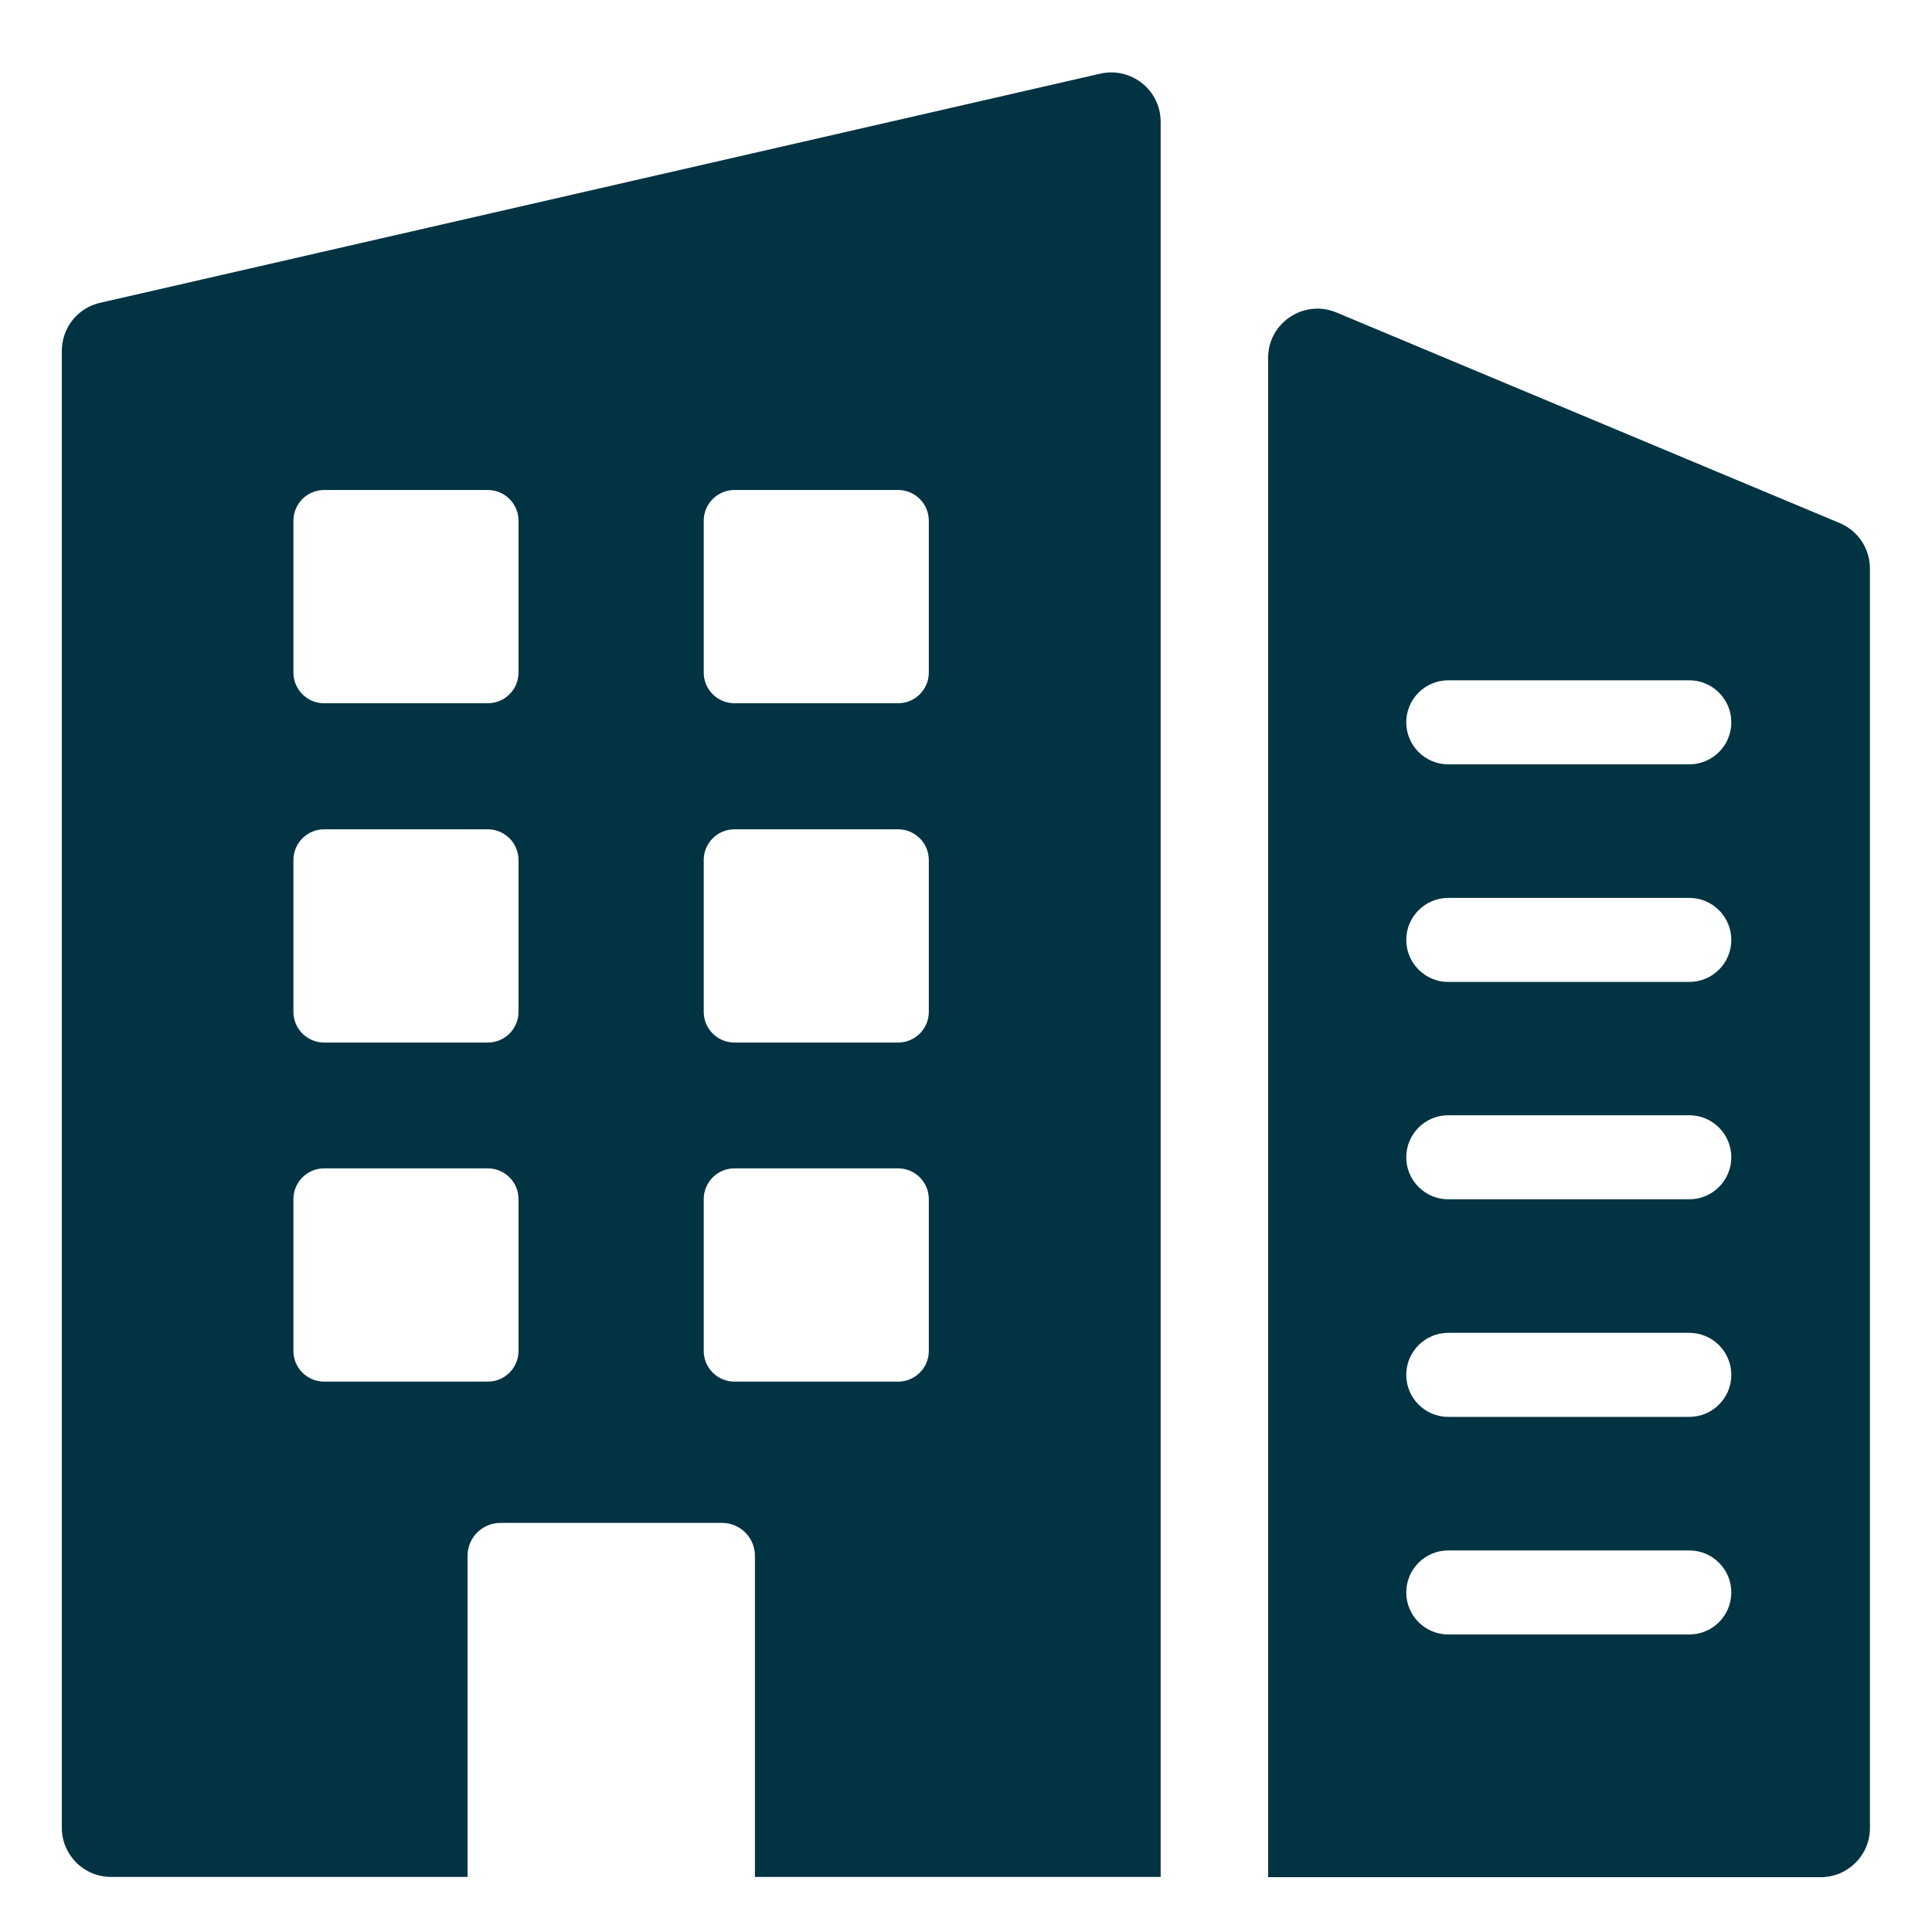 <?xml version="1.0" encoding="UTF-8"?>
<svg id="Layer_1" xmlns="http://www.w3.org/2000/svg" version="1.1" viewBox="0 0 800 800">
  <!-- Generator: Adobe Illustrator 29.2.1, SVG Export Plug-In . SVG Version: 2.1.0 Build 116)  -->
  <defs>
    <style>
      .st0 {
        fill: #013342;
      }
    </style>
  </defs>
  <path class="st0" d="M525.1,148.2v629.1h228.8c11.3,0,20.4-9.1,20.4-20.4V235.4c0-8.2-4.9-15.6-12.5-18.8l-208.4-87.2c-13.4-5.6-28.3,4.2-28.3,18.8ZM699.5,676.8h-99.8c-9.6,0-17.4-7.8-17.4-17.4s7.8-17.4,17.4-17.4h99.8c9.6,0,17.4,7.8,17.4,17.4s-7.8,17.4-17.4,17.4ZM699.5,586.7h-99.8c-9.6,0-17.4-7.8-17.4-17.4s7.8-17.4,17.4-17.4h99.8c9.6,0,17.4,7.8,17.4,17.4s-7.8,17.4-17.4,17.4ZM699.5,496.6h-99.8c-9.6,0-17.4-7.8-17.4-17.4s7.8-17.4,17.4-17.4h99.8c9.6,0,17.4,7.8,17.4,17.4s-7.8,17.4-17.4,17.4ZM699.5,406.6h-99.8c-9.6,0-17.4-7.8-17.4-17.4s7.8-17.4,17.4-17.4h99.8c9.6,0,17.4,7.8,17.4,17.4s-7.8,17.4-17.4,17.4ZM699.5,316.5h-99.8c-9.6,0-17.4-7.8-17.4-17.4s7.8-17.4,17.4-17.4h99.8c9.6,0,17.4,7.8,17.4,17.4s-7.8,17.4-17.4,17.4Z"/>
  <path class="st0" d="M25.6,145.3v611.5c0,11.3,9.1,20.4,20.4,20.4h147.6v-133c0-7.5,6.1-13.6,13.6-13.6h91.8c7.5,0,13.6,6.1,13.6,13.6v133h168V50.4c0-13.1-12.2-22.8-25-19.9L41.4,125.4c-9.3,2.1-15.8,10.4-15.8,19.9ZM214.7,559.4c0,7-5.7,12.7-12.7,12.7h-67.8c-7,0-12.7-5.7-12.7-12.7v-62.9c0-7,5.7-12.7,12.7-12.7h67.8c7,0,12.7,5.7,12.7,12.7v62.9ZM214.7,419c0,7-5.7,12.7-12.7,12.7h-67.8c-7,0-12.7-5.7-12.7-12.7v-62.9c0-7,5.7-12.7,12.7-12.7h67.8c7,0,12.7,5.7,12.7,12.7v62.9ZM214.7,278.5c0,7-5.7,12.7-12.7,12.7h-67.8c-7,0-12.7-5.7-12.7-12.7v-62.9c0-7,5.7-12.7,12.7-12.7h67.8c7,0,12.7,5.7,12.7,12.7v62.9ZM384.6,559.4c0,7-5.7,12.7-12.7,12.7h-67.8c-7,0-12.7-5.7-12.7-12.7v-62.9c0-7,5.7-12.7,12.7-12.7h67.8c7,0,12.7,5.7,12.7,12.7v62.9ZM384.6,419c0,7-5.7,12.7-12.7,12.7h-67.8c-7,0-12.7-5.7-12.7-12.7v-62.9c0-7,5.7-12.7,12.7-12.7h67.8c7,0,12.7,5.7,12.7,12.7v62.9ZM384.6,278.5c0,7-5.7,12.7-12.7,12.7h-67.8c-7,0-12.7-5.7-12.7-12.7v-62.9c0-7,5.7-12.7,12.7-12.7h67.8c7,0,12.7,5.7,12.7,12.7v62.9Z"/>
</svg>
